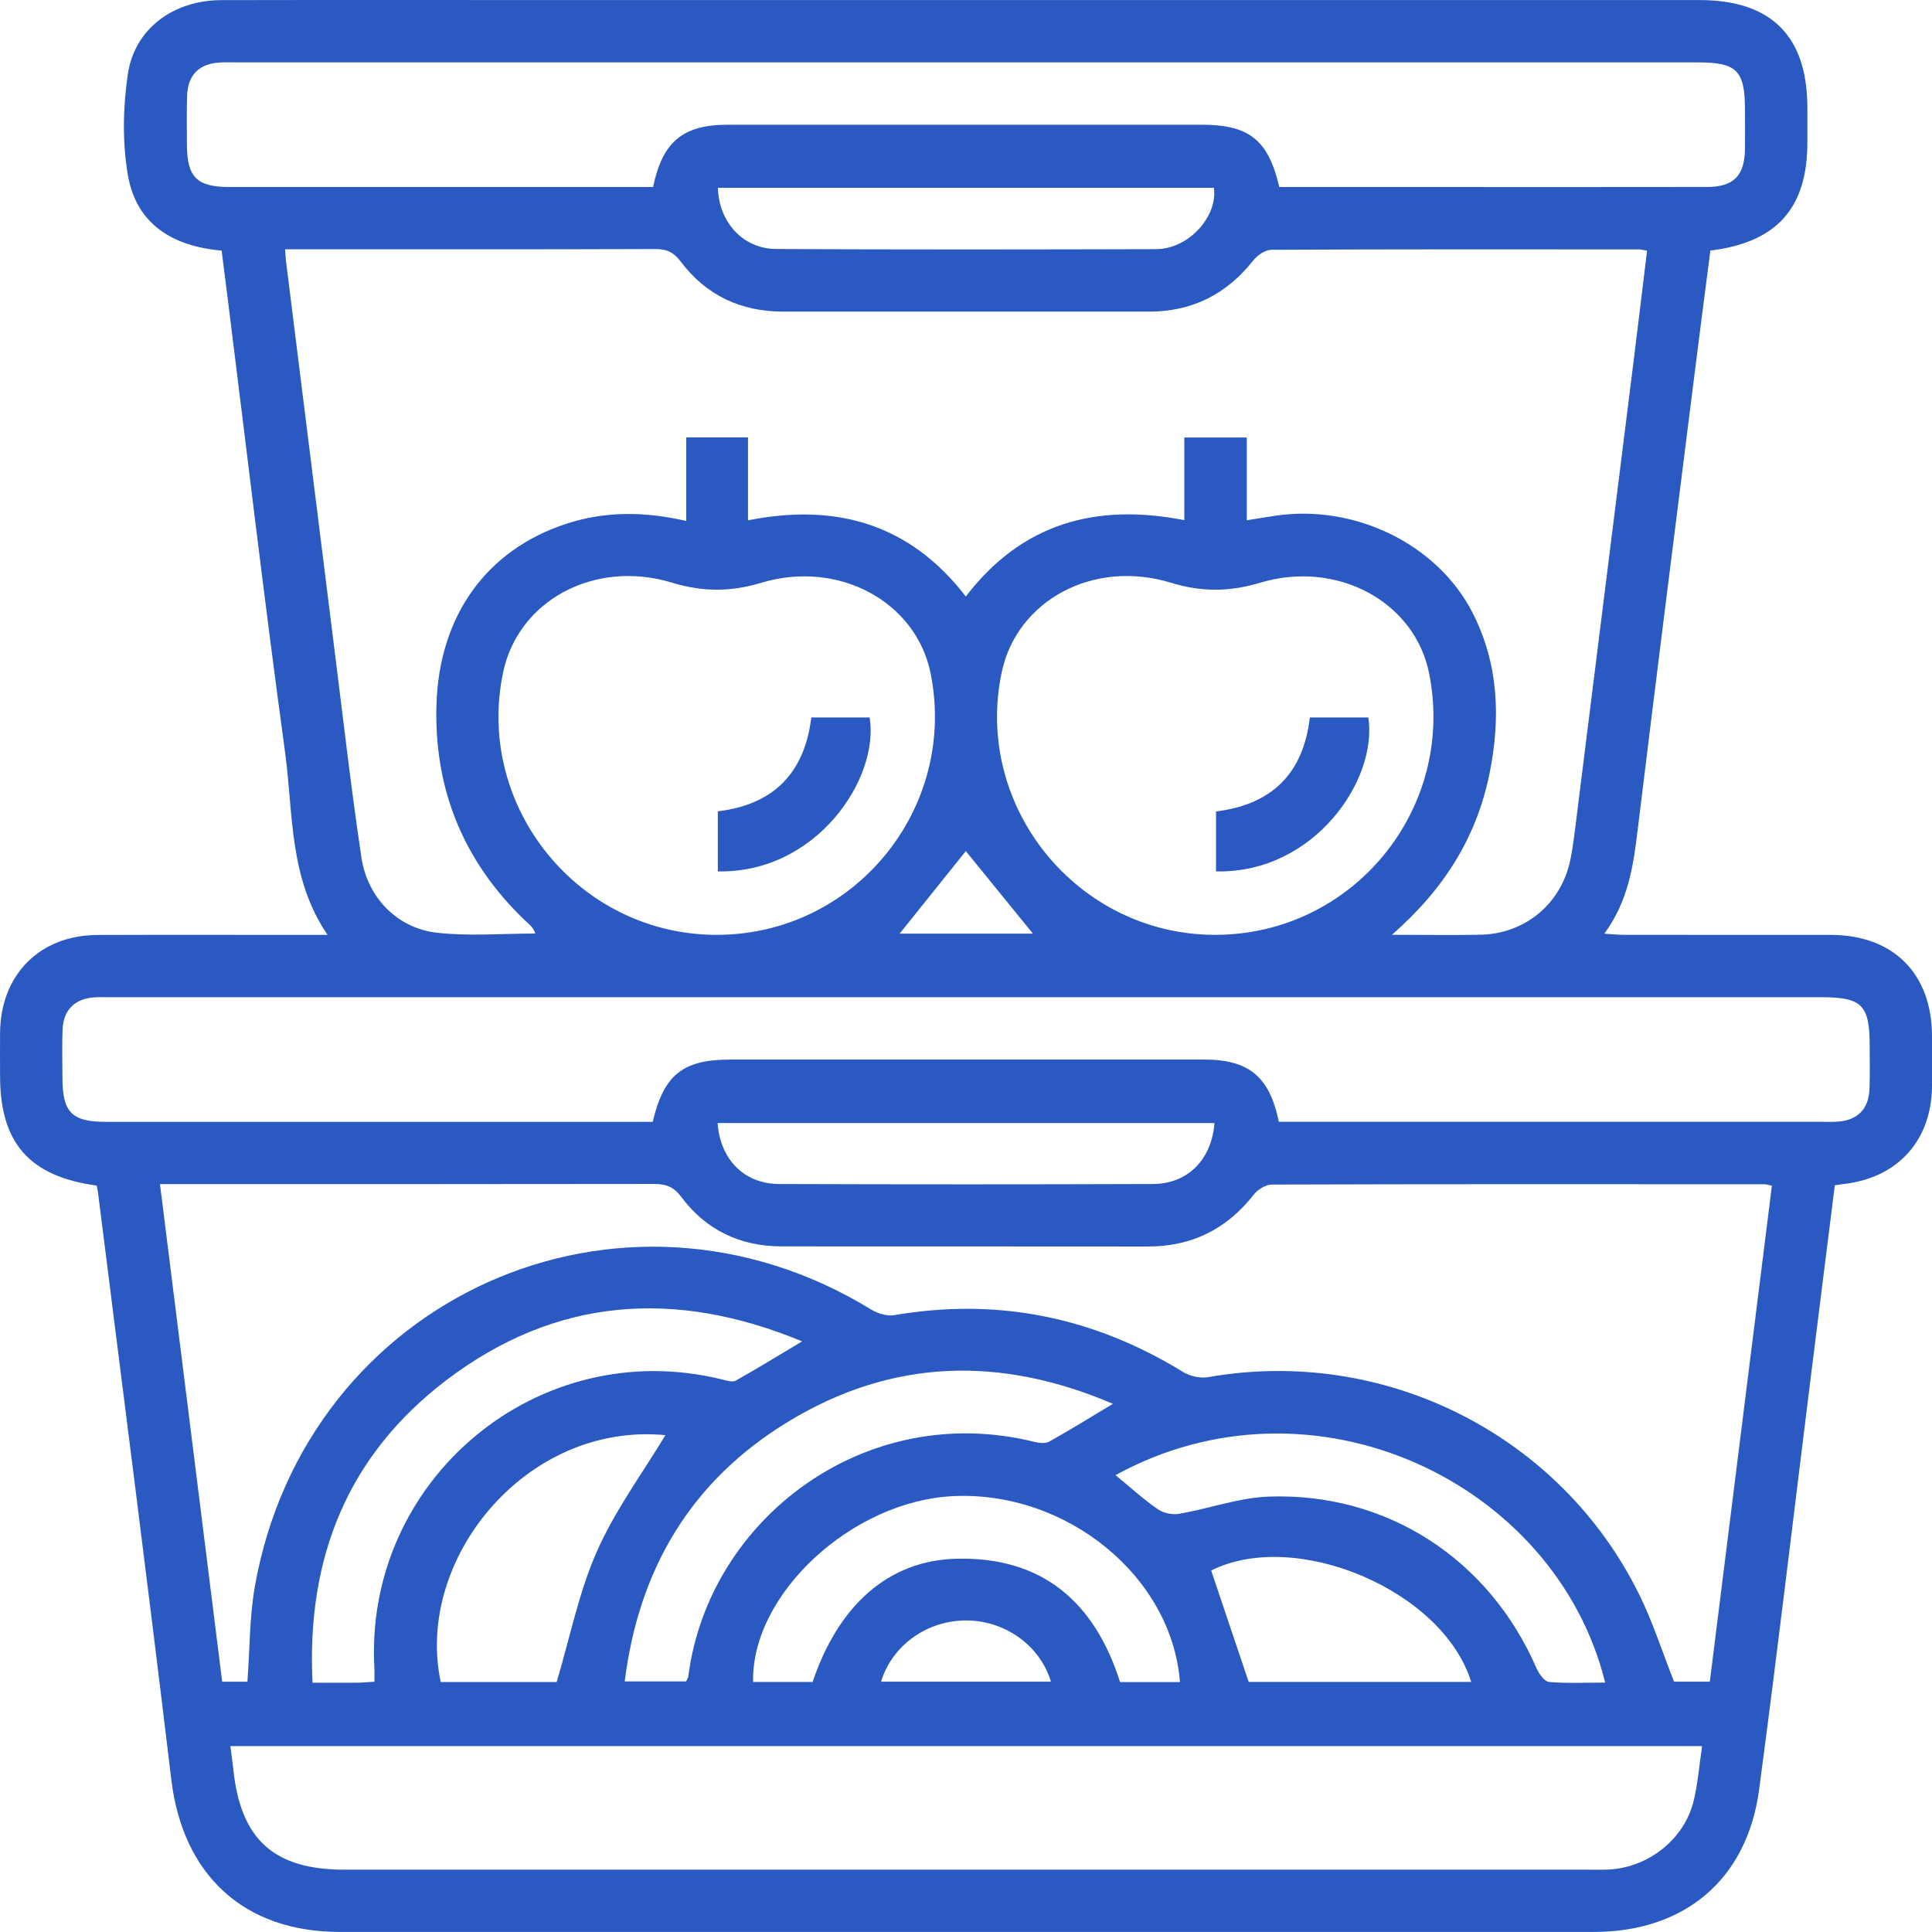<svg xmlns="http://www.w3.org/2000/svg" width="31" height="31" viewBox="0 0 31 31" fill="none"><g clip-path="url(#clip0_272_685)"><path d="M1.55 19.023C0.468 18.875 0.002 18.338 0.001 17.265C0.001 17.035 -0.001 16.806 0.001 16.577C0.007 15.641 0.636 15.005 1.568 15.002C2.682 14.998 3.797 15.001 4.911 15.001C5.01 15.001 5.11 15.001 5.256 15.001C4.632 14.085 4.708 13.053 4.575 12.077C4.241 9.634 3.954 7.184 3.647 4.736C3.618 4.5 3.587 4.265 3.556 4.021C2.769 3.953 2.185 3.595 2.051 2.805C1.962 2.281 1.973 1.72 2.051 1.191C2.159 0.458 2.785 0.003 3.555 0.002C5.43 -0.002 7.304 0.001 9.179 0.001C15.209 0.001 21.239 0.001 27.27 0.001C28.42 0.001 29 0.579 29 1.727C29 1.915 29 2.102 29 2.29C29 3.336 28.511 3.891 27.444 4.02C27.36 4.67 27.274 5.327 27.192 5.985C26.884 8.432 26.574 10.879 26.276 13.327C26.207 13.901 26.124 14.462 25.742 14.982C25.877 14.99 25.973 15 26.069 15C27.172 15.001 28.277 15 29.38 15.001C30.378 15.003 30.996 15.621 31 16.619C31.001 16.889 31.002 17.16 31 17.431C30.992 18.301 30.448 18.902 29.581 18.998C29.541 19.003 29.501 19.009 29.441 19.018C29.315 20.023 29.188 21.023 29.064 22.023C28.786 24.254 28.523 26.487 28.226 28.715C28.033 30.158 27.031 30.999 25.573 30.999C19.574 30.999 13.575 30.999 7.575 30.999C6.867 30.999 6.158 30.999 5.45 30.999C3.909 30.998 2.931 30.082 2.748 28.549C2.372 25.408 1.966 22.27 1.572 19.131C1.568 19.1 1.56 19.07 1.551 19.022L1.55 19.023ZM22.337 14.999C22.87 14.999 23.315 15.008 23.76 14.998C24.475 14.982 25.053 14.498 25.197 13.796C25.249 13.541 25.276 13.281 25.308 13.023C25.615 10.577 25.921 8.129 26.226 5.682C26.295 5.13 26.36 4.578 26.428 4.023C26.366 4.012 26.336 4.002 26.306 4.002C24.337 4.001 22.37 3.998 20.401 4.008C20.303 4.008 20.177 4.094 20.111 4.177C19.682 4.72 19.132 5 18.439 5C16.482 5 14.524 4.999 12.566 5C11.885 5 11.329 4.738 10.922 4.196C10.807 4.044 10.694 3.995 10.51 3.996C8.636 4.003 6.761 4 4.887 4H4.574C4.581 4.087 4.582 4.139 4.589 4.19C4.853 6.306 5.116 8.423 5.381 10.539C5.516 11.613 5.639 12.689 5.799 13.758C5.897 14.407 6.378 14.897 7.017 14.967C7.536 15.024 8.066 14.979 8.59 14.979C8.554 14.868 8.476 14.82 8.411 14.757C7.436 13.816 6.964 12.666 7.003 11.311C7.045 9.879 7.808 8.819 9.094 8.402C9.712 8.201 10.34 8.205 11.011 8.359V7.018H12.002V8.349C13.421 8.067 14.601 8.408 15.497 9.571C16.4 8.394 17.584 8.069 19.003 8.346V7.02H20.006V8.348C20.178 8.321 20.322 8.296 20.465 8.275C21.737 8.086 23.062 8.73 23.625 9.826C24.048 10.65 24.08 11.524 23.9 12.413C23.694 13.427 23.177 14.263 22.335 14.998L22.337 14.999ZM28.431 19.026C28.37 19.013 28.34 19.002 28.31 19.002C25.675 19.001 23.042 18.998 20.407 19.007C20.308 19.007 20.179 19.088 20.115 19.171C19.68 19.725 19.12 20.002 18.415 20.001C16.457 19.998 14.5 20.001 12.542 19.999C11.874 19.999 11.325 19.735 10.928 19.201C10.803 19.034 10.675 18.997 10.487 18.997C7.957 19.001 5.426 19 2.897 19H2.567C2.903 21.68 3.233 24.329 3.565 26.984H3.97C4.009 26.462 4.002 25.948 4.09 25.452C4.914 20.812 9.966 18.551 13.978 21.012C14.082 21.076 14.233 21.122 14.35 21.102C16.014 20.818 17.554 21.134 18.988 22.017C19.098 22.085 19.264 22.119 19.392 22.096C22.213 21.602 25.038 23.018 26.303 25.587C26.522 26.032 26.674 26.509 26.861 26.983H27.435C27.767 24.328 28.098 21.687 28.431 19.026ZM20.52 18H20.844C23.645 18 26.446 18 29.247 18C29.319 18 29.393 18.003 29.465 17.999C29.799 17.983 29.985 17.802 29.997 17.472C30.006 17.243 30 17.013 30 16.785C30 16.124 29.878 16.001 29.222 16.001C20.07 16.001 10.918 16.001 1.766 16.001C1.682 16.001 1.599 15.998 1.516 16.003C1.203 16.023 1.017 16.203 1.004 16.518C0.994 16.777 1.001 17.038 1.002 17.298C1.003 17.851 1.153 18.001 1.705 18.001C4.526 18.001 7.348 18.001 10.17 18.001H10.473C10.653 17.24 10.958 17.001 11.727 17.001C14.258 17.001 16.787 17.001 19.317 17.001C20.036 17.001 20.369 17.27 20.52 18.001L20.52 18ZM3.696 28.016C3.714 28.156 3.732 28.279 3.745 28.402C3.864 29.52 4.4 30 5.528 30C12.181 30 18.833 30 25.486 30C25.6 30 25.715 30.003 25.829 29.997C26.454 29.958 27.02 29.513 27.171 28.912C27.244 28.624 27.265 28.324 27.311 28.017H3.696V28.016ZM20.527 3.001C21.362 3.001 22.173 3.001 22.985 3.001C24.453 3.001 25.921 3.003 27.389 3C27.817 3 27.993 2.82 27.999 2.392C28.001 2.185 27.999 1.976 27.999 1.768C27.999 1.129 27.871 1.001 27.235 1.001C19.416 1.001 11.597 1.001 3.778 1.001C3.695 1.001 3.611 0.998 3.529 1.003C3.197 1.02 3.014 1.201 3.002 1.535C2.994 1.795 2.999 2.056 2.999 2.316C3.001 2.845 3.156 3.001 3.689 3.001C5.854 3.001 8.02 3.001 10.185 3.001H10.479C10.63 2.27 10.962 2.001 11.681 2.001C14.212 2.001 16.741 2.001 19.272 2.001C20.042 2.001 20.349 2.24 20.527 3.001ZM11.497 15C13.71 15.002 15.37 12.969 14.931 10.799C14.698 9.656 13.457 8.977 12.215 9.351C11.724 9.499 11.277 9.499 10.786 9.35C9.537 8.969 8.312 9.638 8.072 10.791C7.622 12.949 9.289 14.999 11.496 15H11.497ZM19.492 15C21.706 15.003 23.366 12.979 22.931 10.804C22.703 9.661 21.462 8.978 20.22 9.35C19.73 9.497 19.282 9.502 18.791 9.351C17.543 8.968 16.317 9.634 16.073 10.786C15.618 12.941 17.286 14.997 19.492 15ZM6.008 26.984C6.008 26.902 6.011 26.841 6.008 26.781C5.83 23.752 8.629 21.397 11.598 22.137C11.666 22.154 11.755 22.181 11.806 22.153C12.152 21.958 12.49 21.75 12.871 21.523C10.82 20.674 8.909 20.821 7.168 22.141C5.587 23.341 4.914 24.988 5.015 27C5.273 27 5.5 27.002 5.726 27C5.817 26.999 5.908 26.99 6.009 26.984H6.008ZM17.857 22.525C16.047 21.75 14.308 21.801 12.646 22.812C11.094 23.756 10.25 25.169 10.024 26.979H11.009C11.028 26.939 11.041 26.922 11.044 26.902C11.363 24.381 13.877 22.458 16.603 23.137C16.676 23.155 16.775 23.165 16.836 23.131C17.169 22.945 17.493 22.744 17.858 22.525H17.857ZM17.9 23.67C18.141 23.868 18.348 24.058 18.577 24.216C18.667 24.279 18.812 24.309 18.921 24.29C19.4 24.207 19.873 24.033 20.353 24.014C22.253 23.944 23.894 25.018 24.652 26.763C24.691 26.854 24.781 26.981 24.857 26.988C25.152 27.013 25.45 26.998 25.756 26.998C24.959 23.778 21.069 21.931 17.9 23.669V23.67ZM18.933 26.99C18.802 25.293 17.114 23.922 15.299 24.006C13.672 24.082 12.053 25.578 12.084 26.988H13.039C13.455 25.753 14.259 25.039 15.342 25.011C16.726 24.974 17.566 25.709 17.972 26.99H18.933H18.933ZM8.932 26.989C9.147 26.268 9.288 25.547 9.578 24.892C9.87 24.232 10.309 23.638 10.677 23.028C8.444 22.812 6.65 25.022 7.072 26.989H8.932ZM11.519 3.014C11.535 3.565 11.921 3.993 12.454 3.995C14.486 4.007 16.517 4.003 18.548 3.998C19.091 3.996 19.545 3.451 19.477 3.014H11.519ZM19.487 18.02H11.514C11.556 18.604 11.941 18.996 12.5 18.998C14.5 19.005 16.5 19.005 18.499 18.998C19.059 18.996 19.442 18.606 19.487 18.02ZM23.606 26.987C23.148 25.508 20.782 24.523 19.434 25.2C19.633 25.792 19.831 26.378 20.036 26.987H23.606ZM14.137 26.983H16.863C16.689 26.406 16.133 26.007 15.516 26.001C14.885 25.995 14.315 26.395 14.137 26.983ZM15.497 13.656C15.143 14.098 14.785 14.543 14.435 14.981H16.574C16.208 14.531 15.845 14.085 15.497 13.656Z" fill="#2A59C1"></path><path d="M13.019 11.512H13.954C14.113 12.493 13.101 14.013 11.518 13.982V13.018C12.407 12.912 12.909 12.409 13.018 11.512H13.019Z" fill="#2A59C1"></path><path d="M19.512 13.982V13.02C20.407 12.91 20.913 12.412 21.017 11.512H21.955C22.111 12.514 21.083 14.018 19.512 13.982Z" fill="#2A59C1"></path></g><defs><clipPath id="clip0_272_685"><rect width="31" height="31" fill="white"></rect></clipPath></defs></svg>